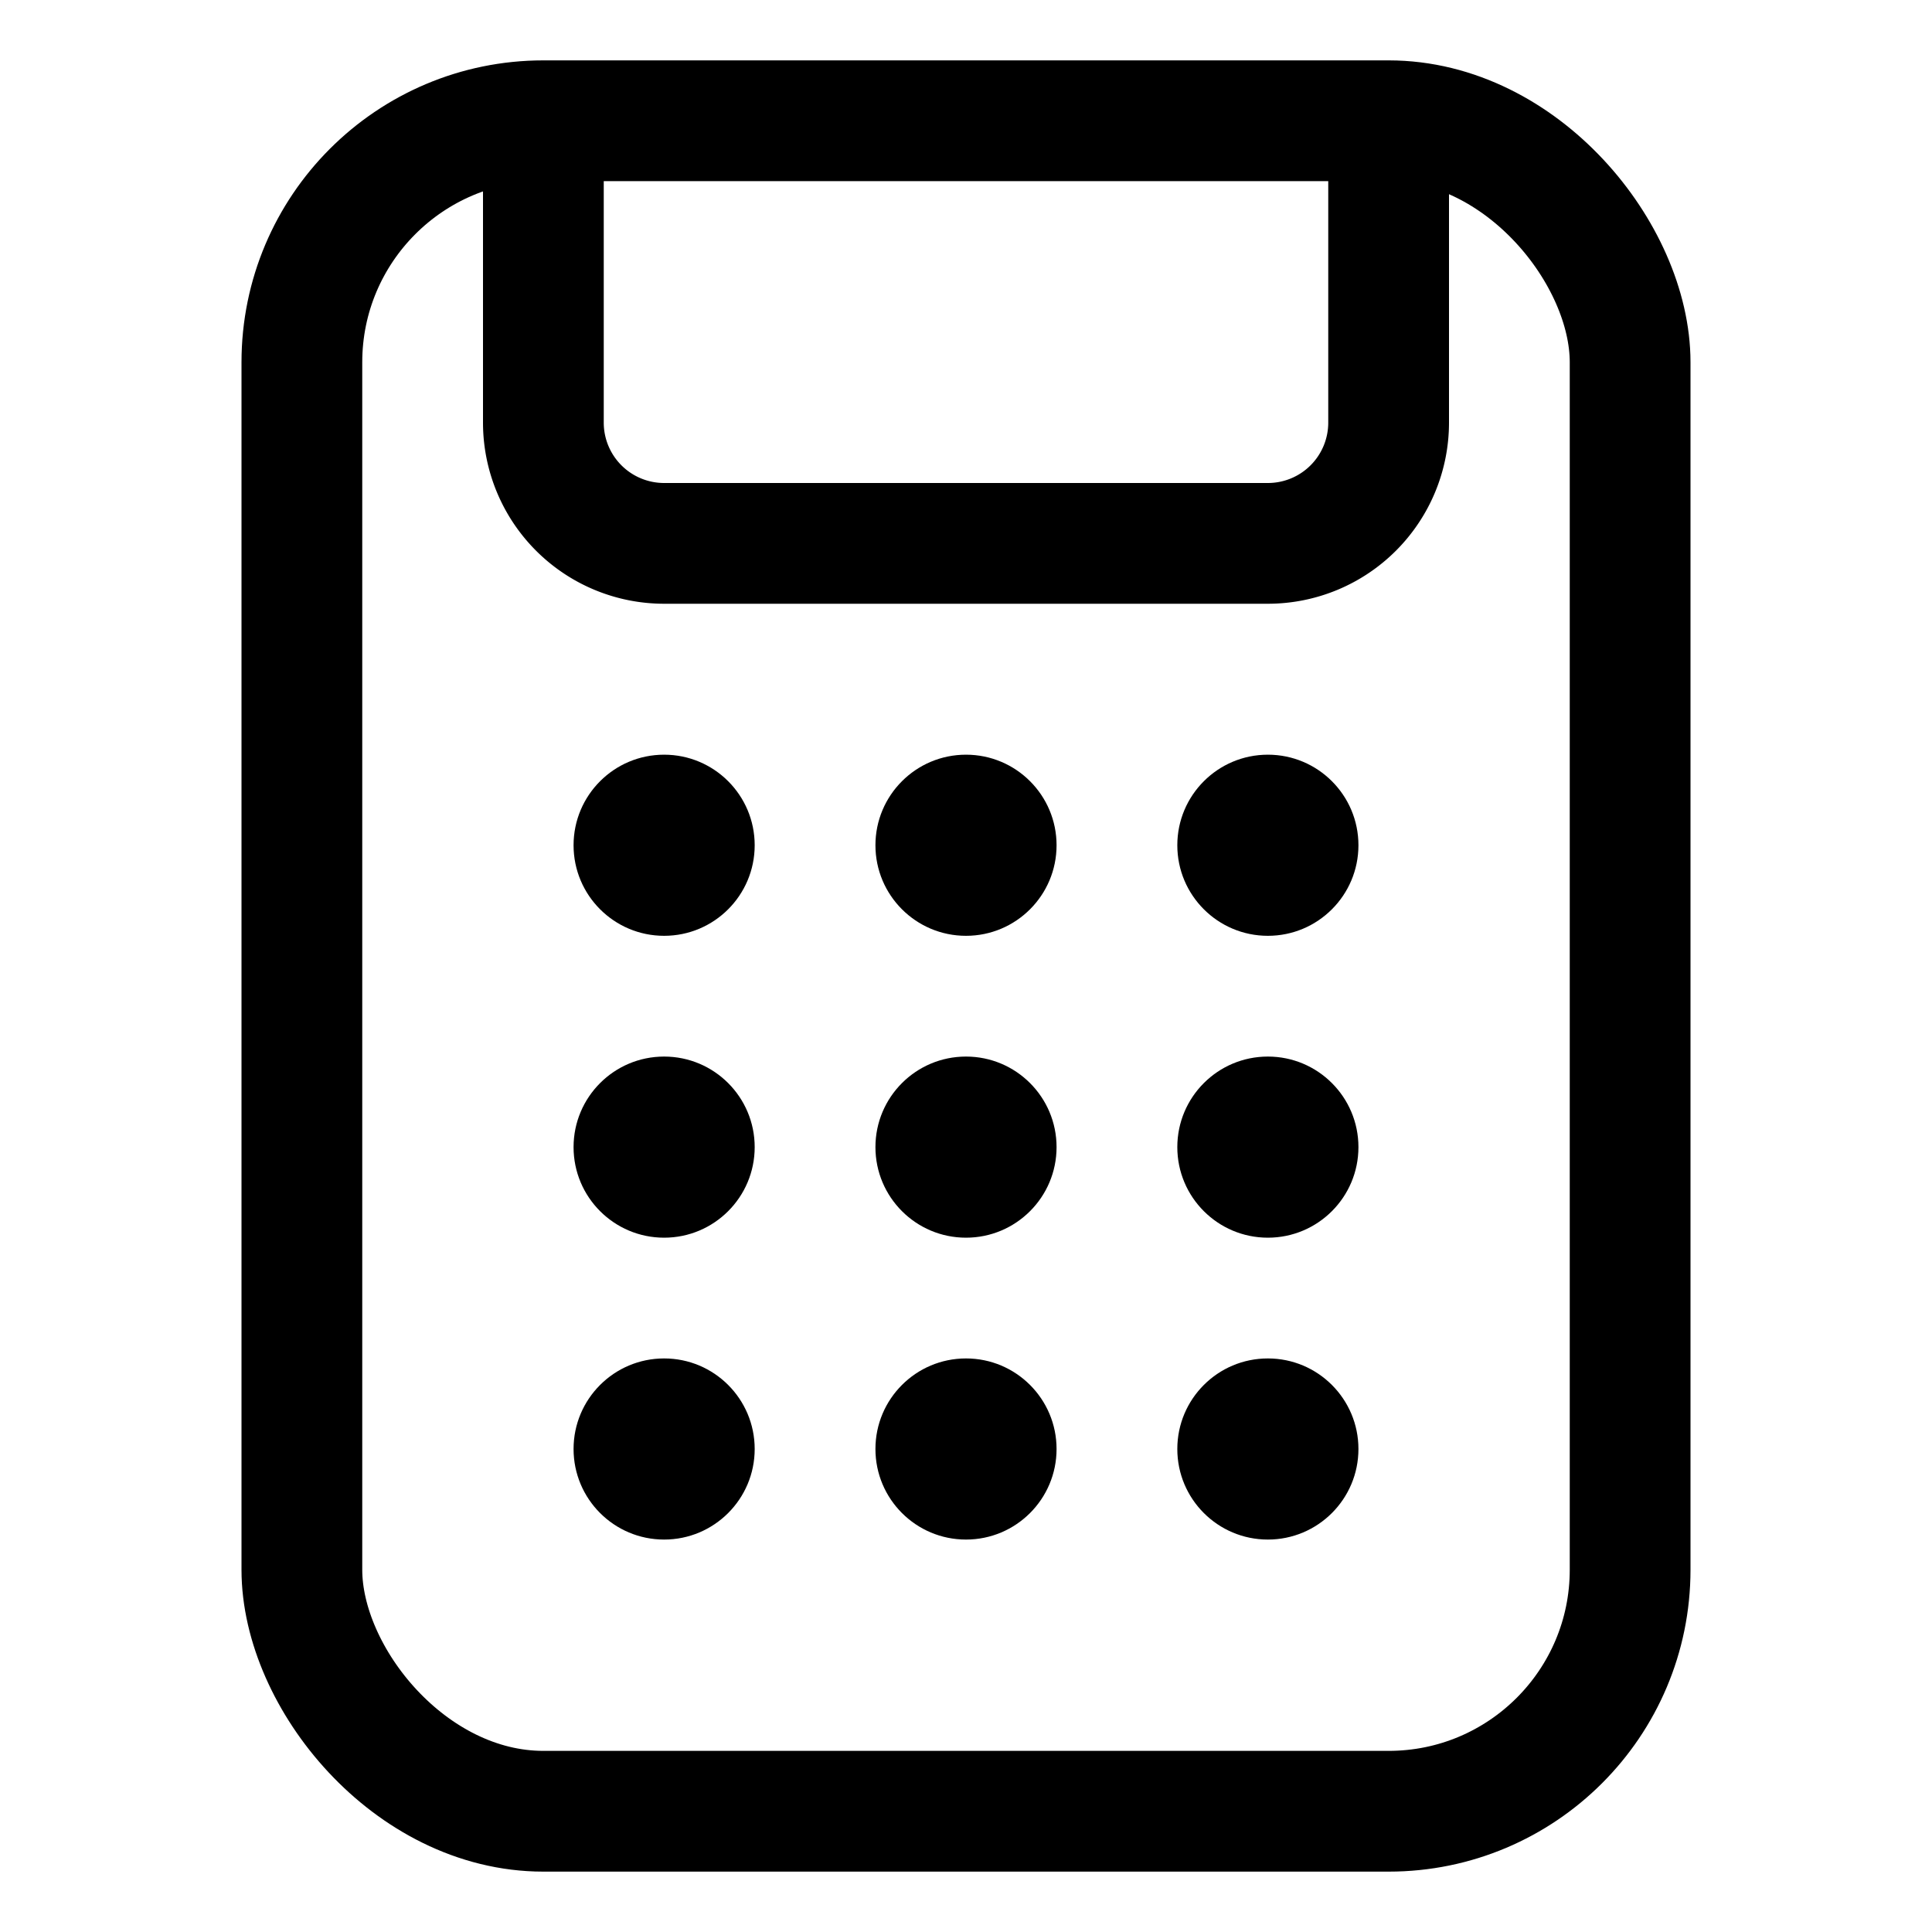 <svg id="Fødevarestyrelsen" xmlns="http://www.w3.org/2000/svg" width="32" height="32" viewBox="0 0 32 32"><defs><style>.cls-1{fill:none;stroke:#000;stroke-miterlimit:10;stroke-width:2px;}</style></defs><g id="tool"><rect class="cls-1" x="5" y="2" width="22" height="28" rx="4"/><path class="cls-1" d="M9,2V7a2,2,0,0,0,2,2H21a2,2,0,0,0,2-2V2"/><circle cx="11" cy="14" r="1.5"/><circle cx="16" cy="14" r="1.5"/><circle cx="21" cy="14" r="1.5"/><circle cx="11" cy="19" r="1.5"/><circle cx="16" cy="19" r="1.5"/><circle cx="21" cy="19" r="1.5"/><circle cx="11" cy="24" r="1.5"/><circle cx="16" cy="24" r="1.5"/><circle cx="21" cy="24" r="1.5"/></g></svg>
